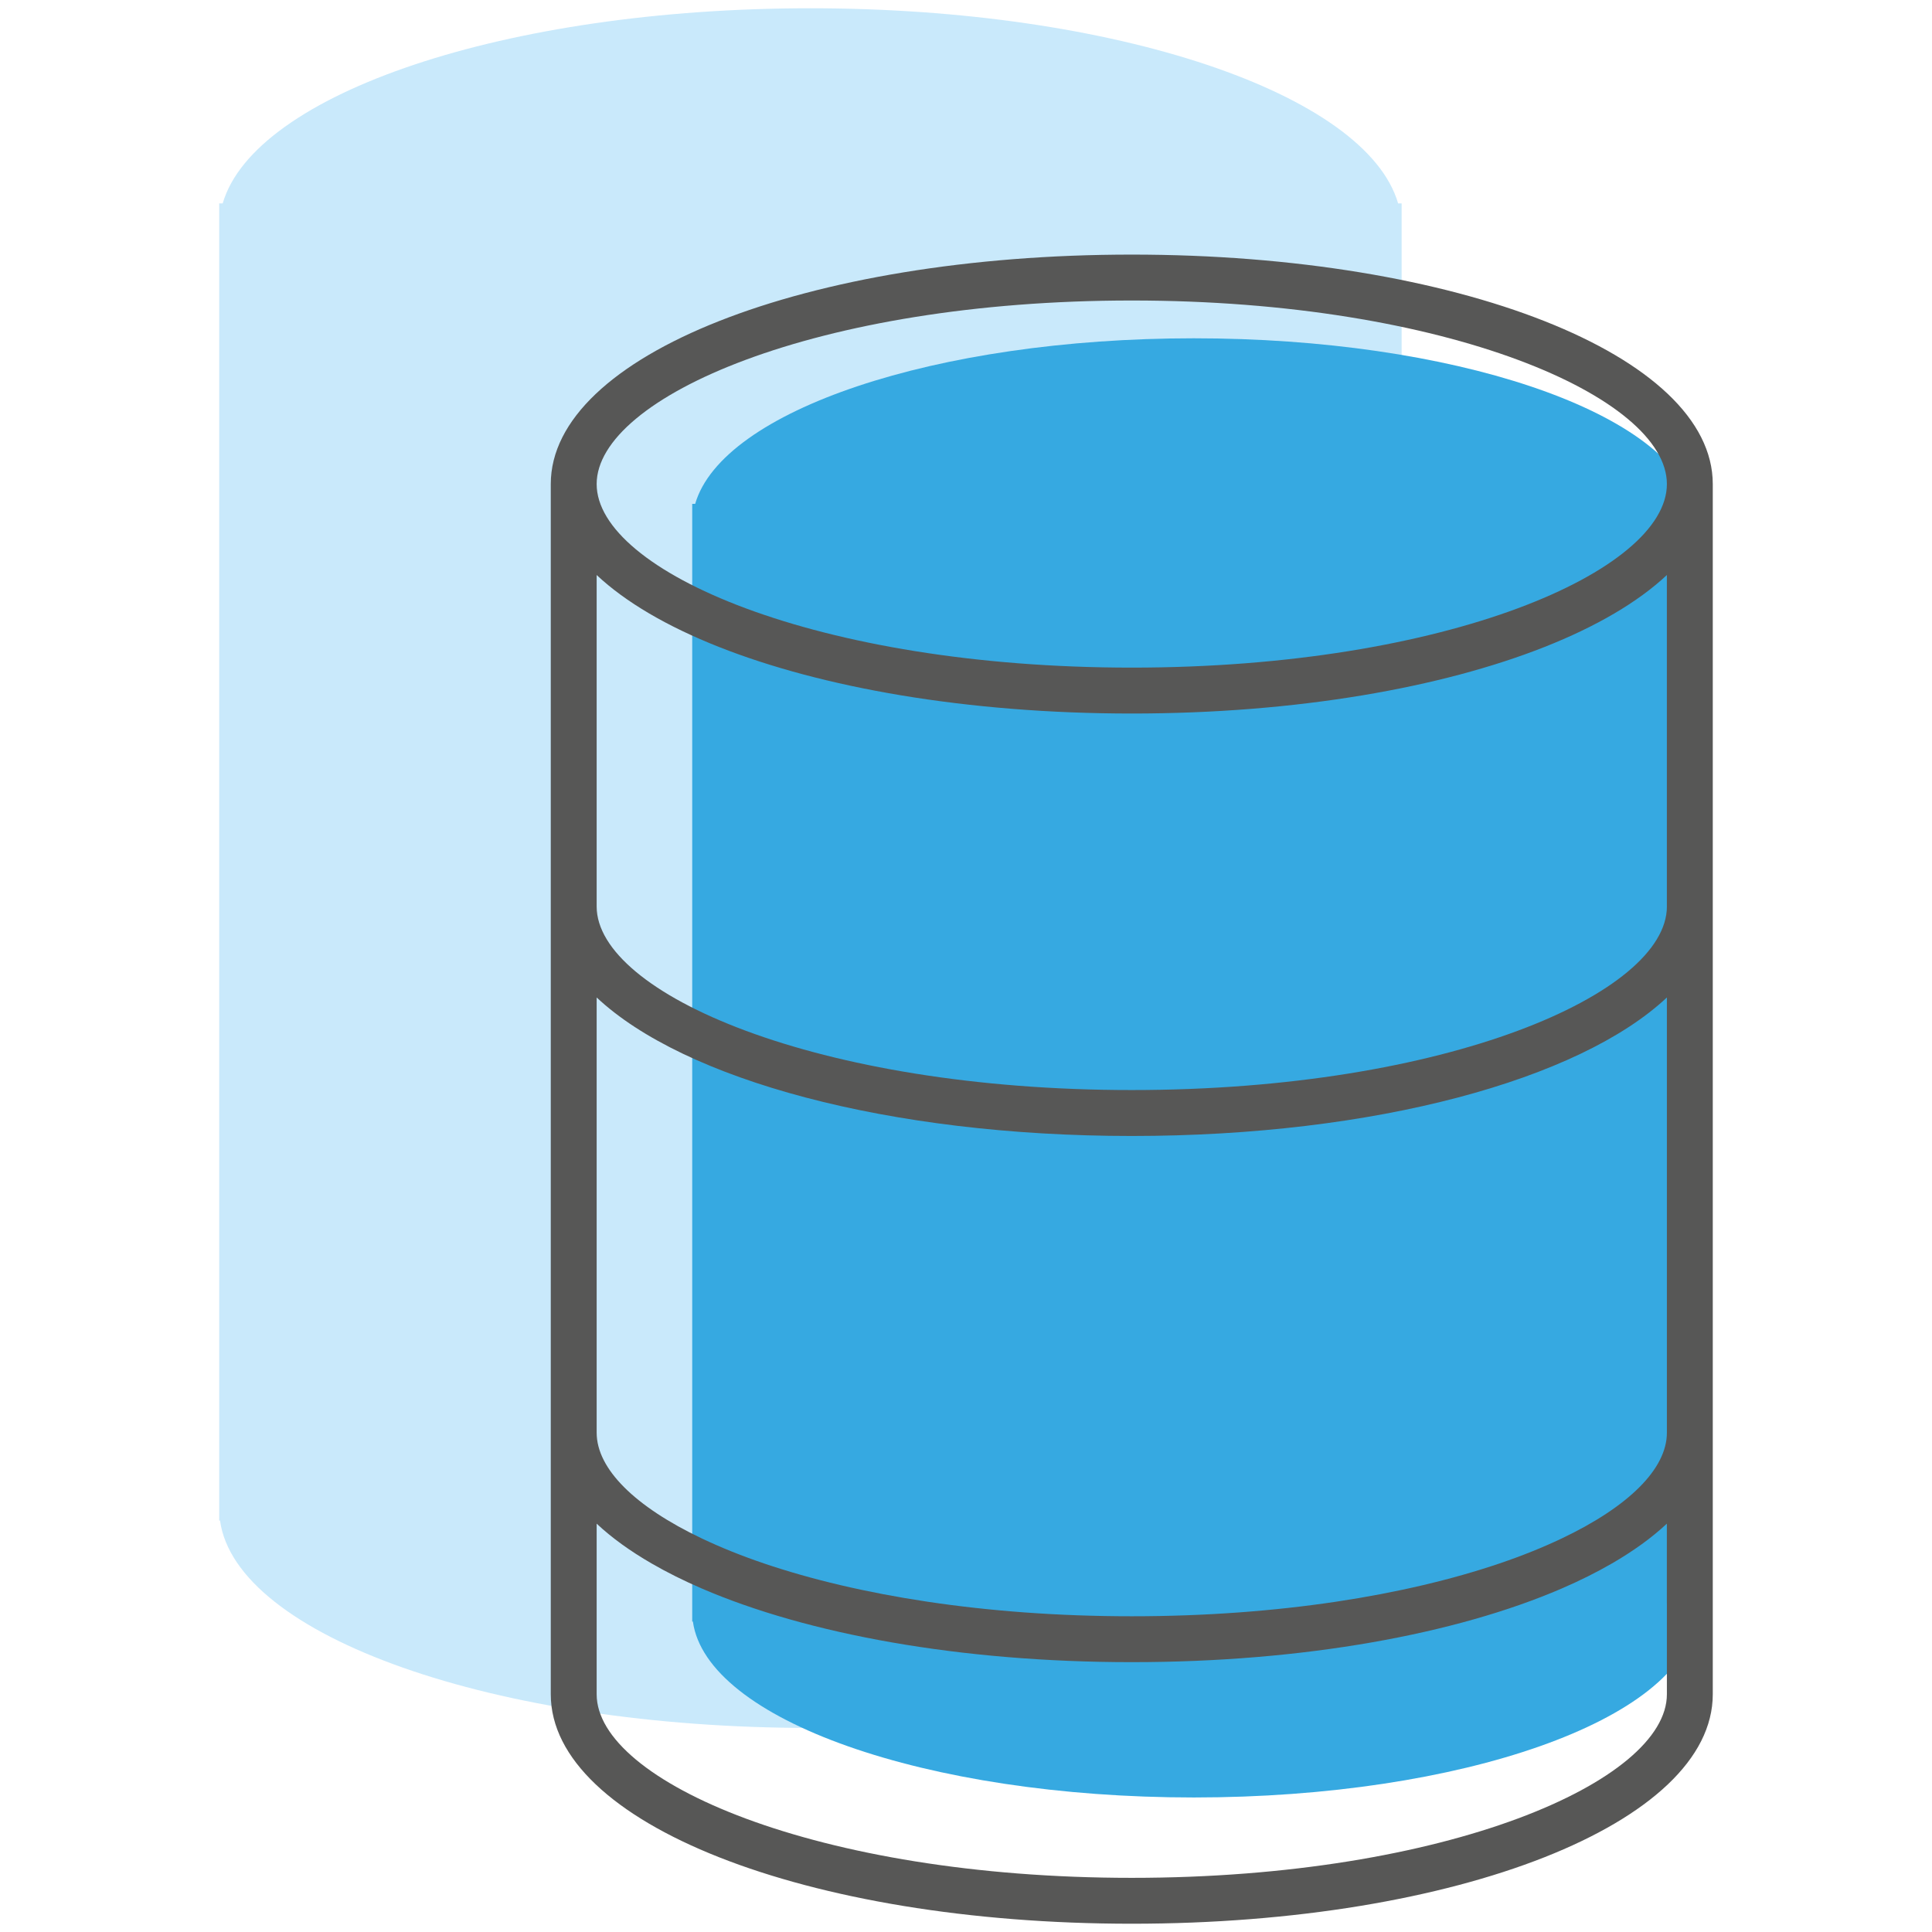 <?xml version="1.0" encoding="UTF-8"?>
<svg xmlns="http://www.w3.org/2000/svg" id="Ebene_1" data-name="Ebene 1" version="1.1" viewBox="0 0 100 100">
  <defs>
    <style>
      .cls-1 {
        fill: #36a9e1;
      }

      .cls-1, .cls-2, .cls-3, .cls-4 {
        stroke-width: 0px;
      }

      .cls-2 {
        fill: none;
      }

      .cls-3 {
        fill: #c9e9fb;
      }

      .cls-4 {
        fill: #575756;
      }
    </style>
  </defs>
  <path class="cls-3" d="M72.366,10.528C70.716,4.85,57.729.428,41.947.428S13.177,4.85,11.527,10.528h-.181v68.177h.042c.832,5.979,14.195,10.732,30.559,10.732s29.727-4.753,30.559-10.732h.042V10.528h-.181Z"></path>
  <path class="cls-1" d="M87.606,26.08c-1.4-4.818-12.421-8.57-25.812-8.57s-24.412,3.752-25.812,8.57h-.153v57.851h.035c.706,5.073,12.045,9.106,25.93,9.106s25.224-4.033,25.93-9.106h.035V26.08h-.153Z"></path>
  <path class="cls-2" d="M58.58,34.556c16.323,0,27.698-5.008,27.698-9.501s-11.375-9.501-27.698-9.501-27.697,5.008-27.697,9.501,11.375,9.501,27.697,9.501Z"></path>
  <path class="cls-4" d="M58.58,13.178c-16.863,0-30.072,5.217-30.072,11.877v62.641c0,6.66,13.209,11.876,30.072,11.876s30.073-5.216,30.073-11.876V25.055c0-6.66-13.209-11.877-30.073-11.877ZM58.58,15.554c16.323,0,27.698,5.008,27.698,9.501s-11.375,9.501-27.698,9.501-27.697-5.008-27.697-9.501,11.375-9.501,27.697-9.501ZM86.278,82.988v4.708c0,4.494-11.375,9.501-27.698,9.501s-27.697-5.007-27.697-9.501v-8.832c.777.73,1.734,1.419,2.846,2.062.79.457,1.657.89,2.598,1.296,5.46,2.355,13.345,3.811,22.252,3.811s16.793-1.456,22.253-3.811c.941-.406,1.808-.839,2.598-1.296,1.112-.643,2.069-1.333,2.846-2.062v4.124ZM86.278,69.448v4.708c0,1.869-1.973,3.825-5.445,5.475-.964.458-2.039.894-3.226,1.296-4.815,1.631-11.377,2.731-19.027,2.731s-14.212-1.1-19.026-2.731c-1.187-.402-2.262-.838-3.226-1.296-3.472-1.65-5.445-3.606-5.445-5.475v-22.527c4.531,4.253,15.092,7.169,27.697,7.169s23.167-2.915,27.698-7.169v17.819ZM86.278,46.92c0,4.494-11.375,9.501-27.698,9.501s-27.697-5.008-27.697-9.501v-17.157c2.996,2.812,8.627,5.038,15.743,6.225,3.647.608,7.682.944,11.953.944s8.307-.336,11.954-.944c7.116-1.186,12.748-3.413,15.744-6.225v17.157Z"></path>
</svg>
